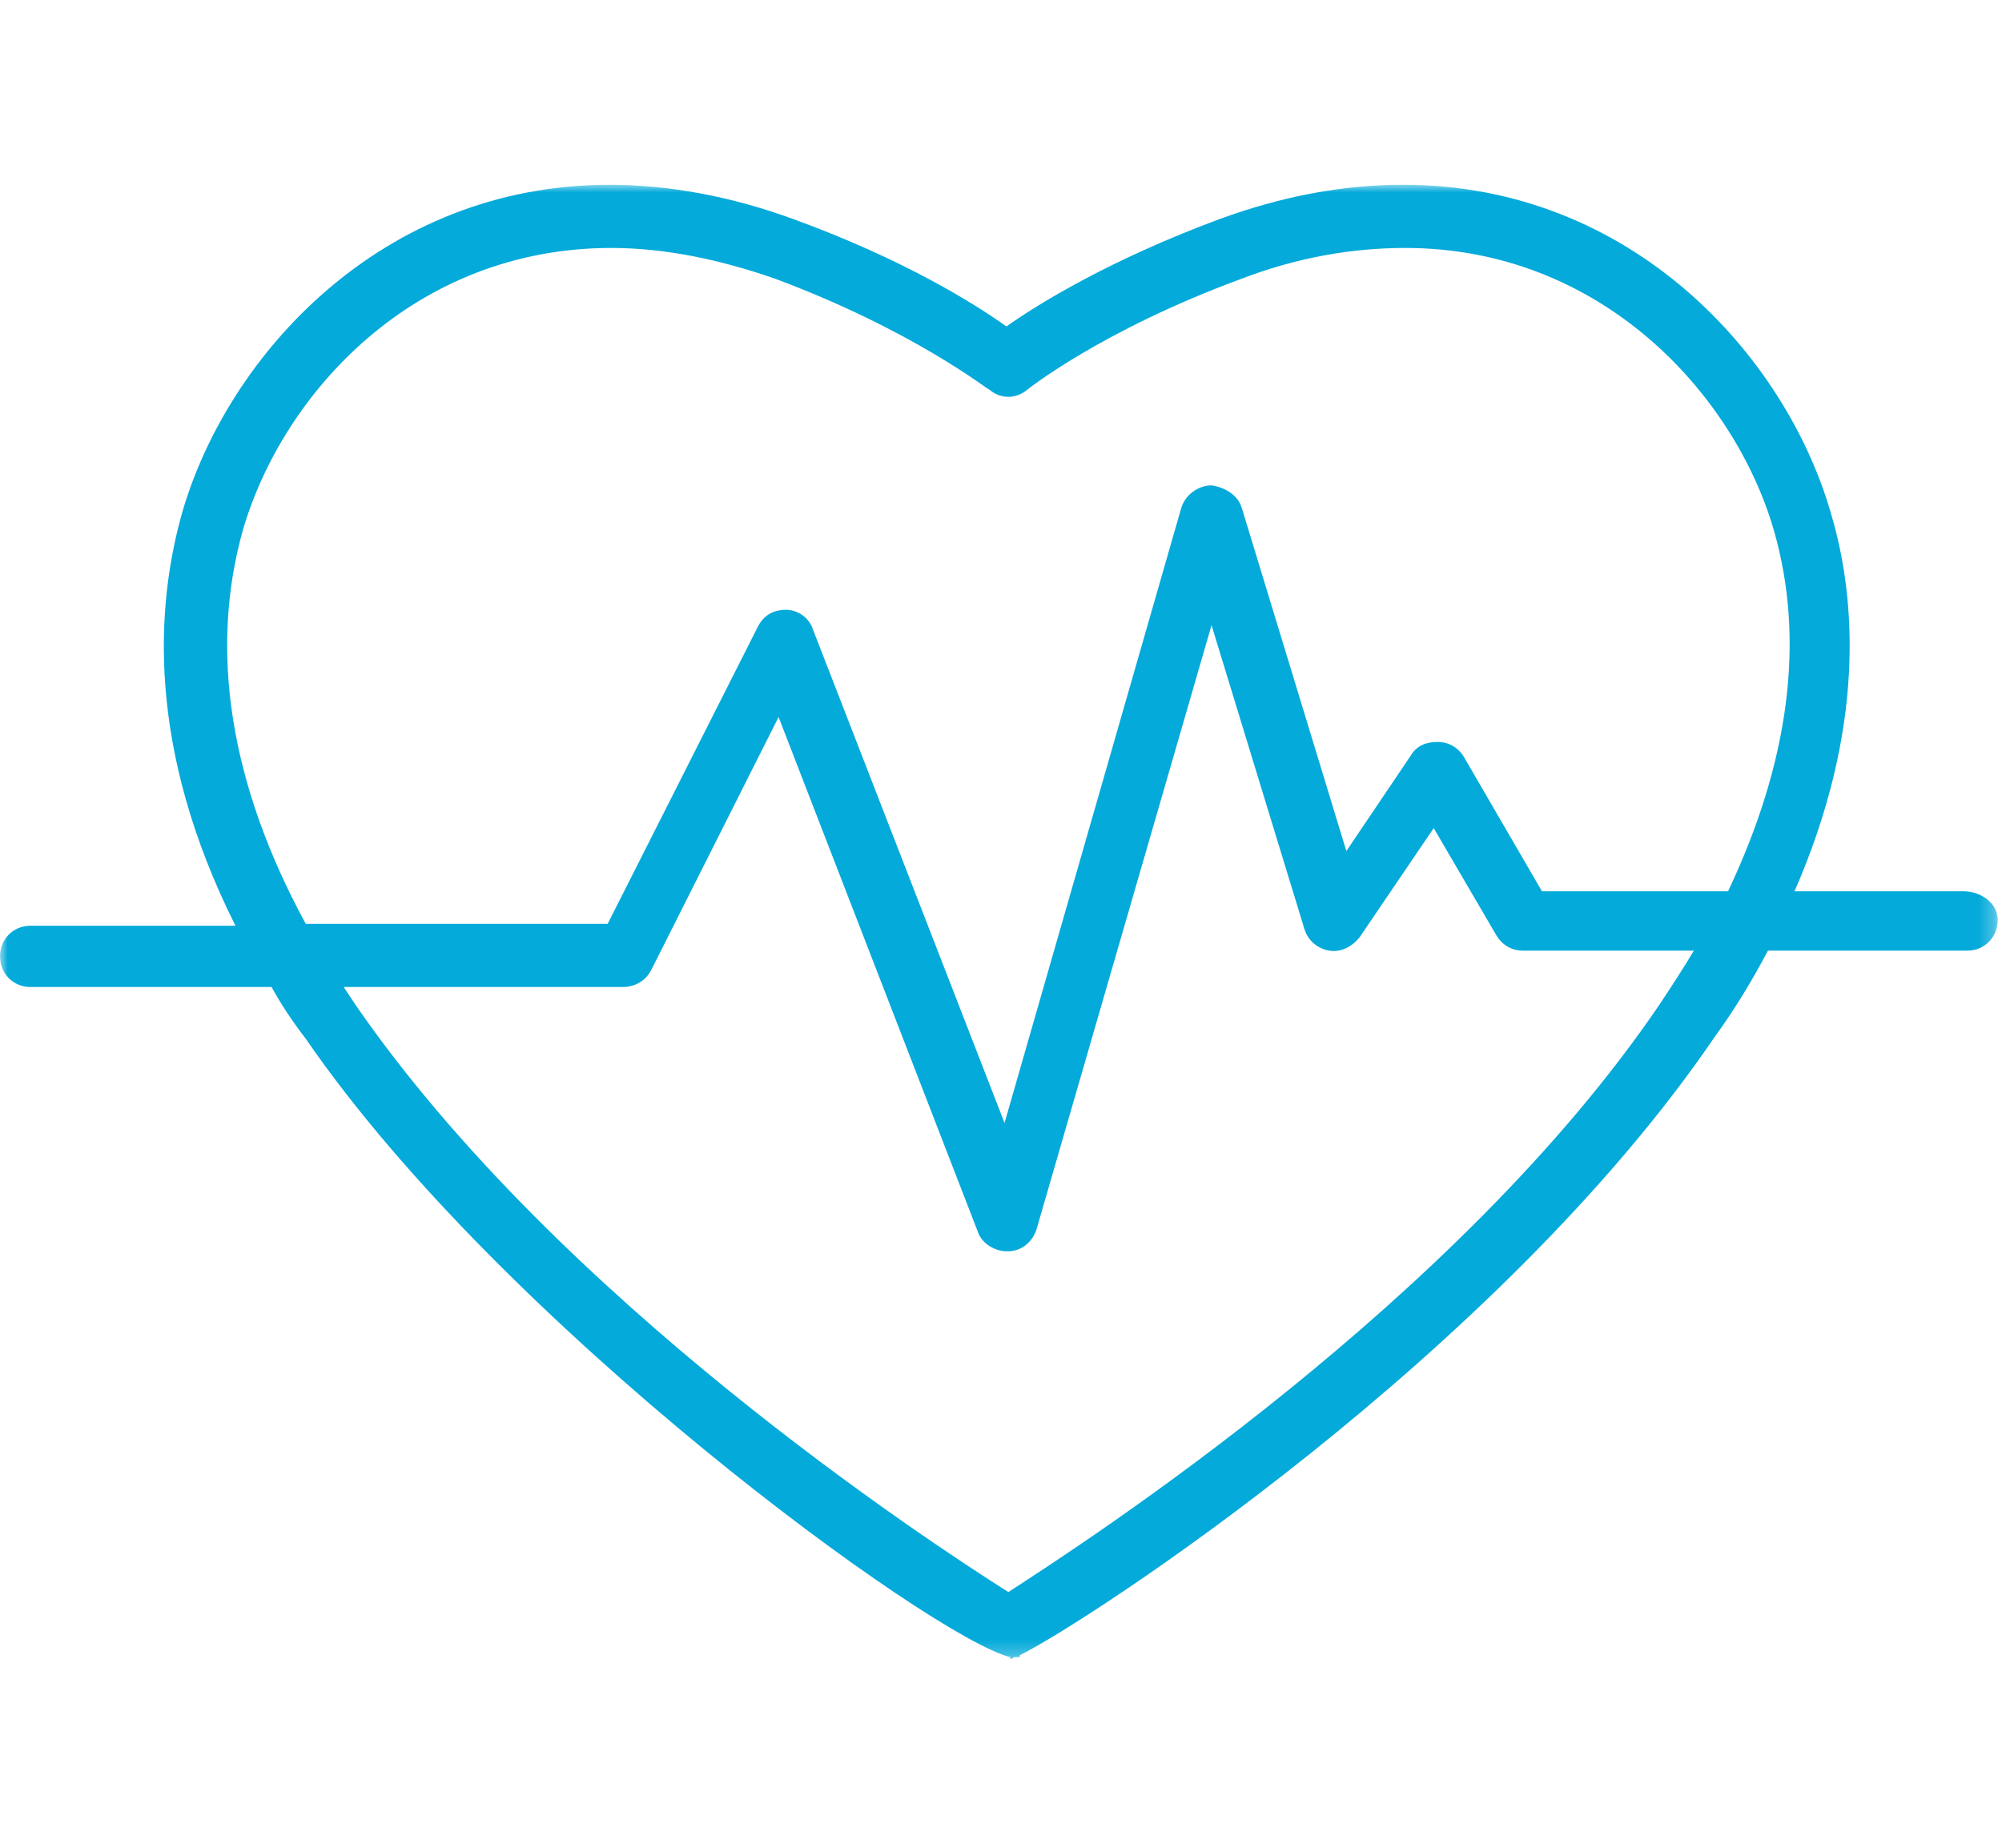 <?xml version="1.0" encoding="UTF-8"?>
<svg width="130px" height="120px" viewBox="0 0 130 120" version="1.1" xmlns="http://www.w3.org/2000/svg" xmlns:xlink="http://www.w3.org/1999/xlink">
    <!-- Generator: Sketch 51.3 (57544) - http://www.bohemiancoding.com/sketch -->
    <title>healthcare</title>
    <desc>Created with Sketch.</desc>
    <defs>
        <polygon id="path-1" points="0 -2.84217094e-14 129.72 -2.84217094e-14 129.72 95.746 0 95.746"></polygon>
    </defs>
    <g id="Test" stroke="none" stroke-width="1" fill="none" fill-rule="evenodd">
        <g id="Desktop" transform="translate(-405, -1125)">
            <g id="healthcare" transform="translate(405, 1137)">
                <mask id="mask-2" fill="white">
                    <use xlink:href="#path-1"></use>
                </mask>
                <g id="Clip-2"></g>
                <path d="M107.772,53.22 C94.701,72.493 70.656,88.036 65.477,91.394 C60.175,88.036 36.253,72.369 23.059,53.22 C22.812,52.847 22.566,52.474 22.319,52.1 L40.445,52.1 C41.185,52.1 41.925,51.727 42.295,50.982 L50.557,34.568 L63.504,68.017 C63.751,68.763 64.614,69.26 65.353,69.26 L65.477,69.26 C66.34,69.26 67.08,68.639 67.327,67.768 L78.671,28.6 L84.713,48.37 C84.959,49.116 85.576,49.613 86.316,49.738 C87.056,49.863 87.796,49.49 88.289,48.867 L93.098,41.78 L97.167,48.744 C97.537,49.365 98.154,49.738 98.893,49.738 L109.991,49.738 C109.252,50.982 108.511,52.1 107.772,53.22 M15.784,22.382 C18.373,13.554 26.882,4.103 39.705,4.103 C43.158,4.103 46.734,4.849 50.31,6.093 C59.312,9.45 64.12,13.305 64.244,13.305 C64.983,13.927 65.97,13.927 66.71,13.305 C66.71,13.305 71.519,9.45 80.644,6.093 C84.22,4.725 87.796,4.103 91.248,4.103 C103.949,4.103 112.581,13.554 115.17,22.382 C117.267,29.594 116.156,37.552 112.211,45.883 L100.127,45.883 L95.071,37.179 C94.701,36.558 94.085,36.184 93.345,36.184 C92.605,36.184 91.988,36.433 91.618,37.055 L87.426,43.272 L80.644,21.014 C80.397,20.144 79.534,19.647 78.671,19.522 C77.808,19.522 76.944,20.144 76.698,21.014 L65.23,60.929 L52.776,28.848 C52.53,28.102 51.789,27.605 51.05,27.605 C50.187,27.605 49.57,27.978 49.2,28.724 L39.459,47.997 L19.853,47.997 C14.92,38.92 13.564,30.216 15.784,22.382 M127.501,45.883 L116.527,45.883 C121.089,35.438 120.596,26.983 118.869,21.263 C115.91,11.067 105.922,-8.30670927e-05 91.125,-8.30670927e-05 C87.179,-8.30670927e-05 83.233,0.746 79.164,2.238 C72.135,4.849 67.45,7.709 65.353,9.202 C63.258,7.709 58.695,4.849 51.543,2.238 C47.474,0.746 43.405,-8.30670927e-05 39.582,-8.30670927e-05 C24.785,-8.30670927e-05 14.797,11.067 11.837,21.263 C10.111,27.356 9.495,36.558 15.29,48.122 L1.973,48.122 C0.863,48.122 0,48.992 0,50.111 C0,51.23 0.863,52.1 1.973,52.1 L17.633,52.1 C18.25,53.22 18.99,54.339 19.853,55.458 C32.677,74.11 60.544,94.378 65.6,95.621 L65.6,95.746 C65.6,95.746 65.724,95.746 65.847,95.621 L66.217,95.621 L66.217,95.497 C70.533,93.384 97.291,75.975 111.348,55.334 C112.704,53.469 113.814,51.603 114.801,49.738 L127.748,49.738 C128.857,49.738 129.721,48.867 129.721,47.749 C129.721,46.63 128.611,45.883 127.501,45.883" id="Fill-1" fill="#04AADA" mask="url(#mask-2)"></path>
            </g>
        </g>
    </g>
</svg>